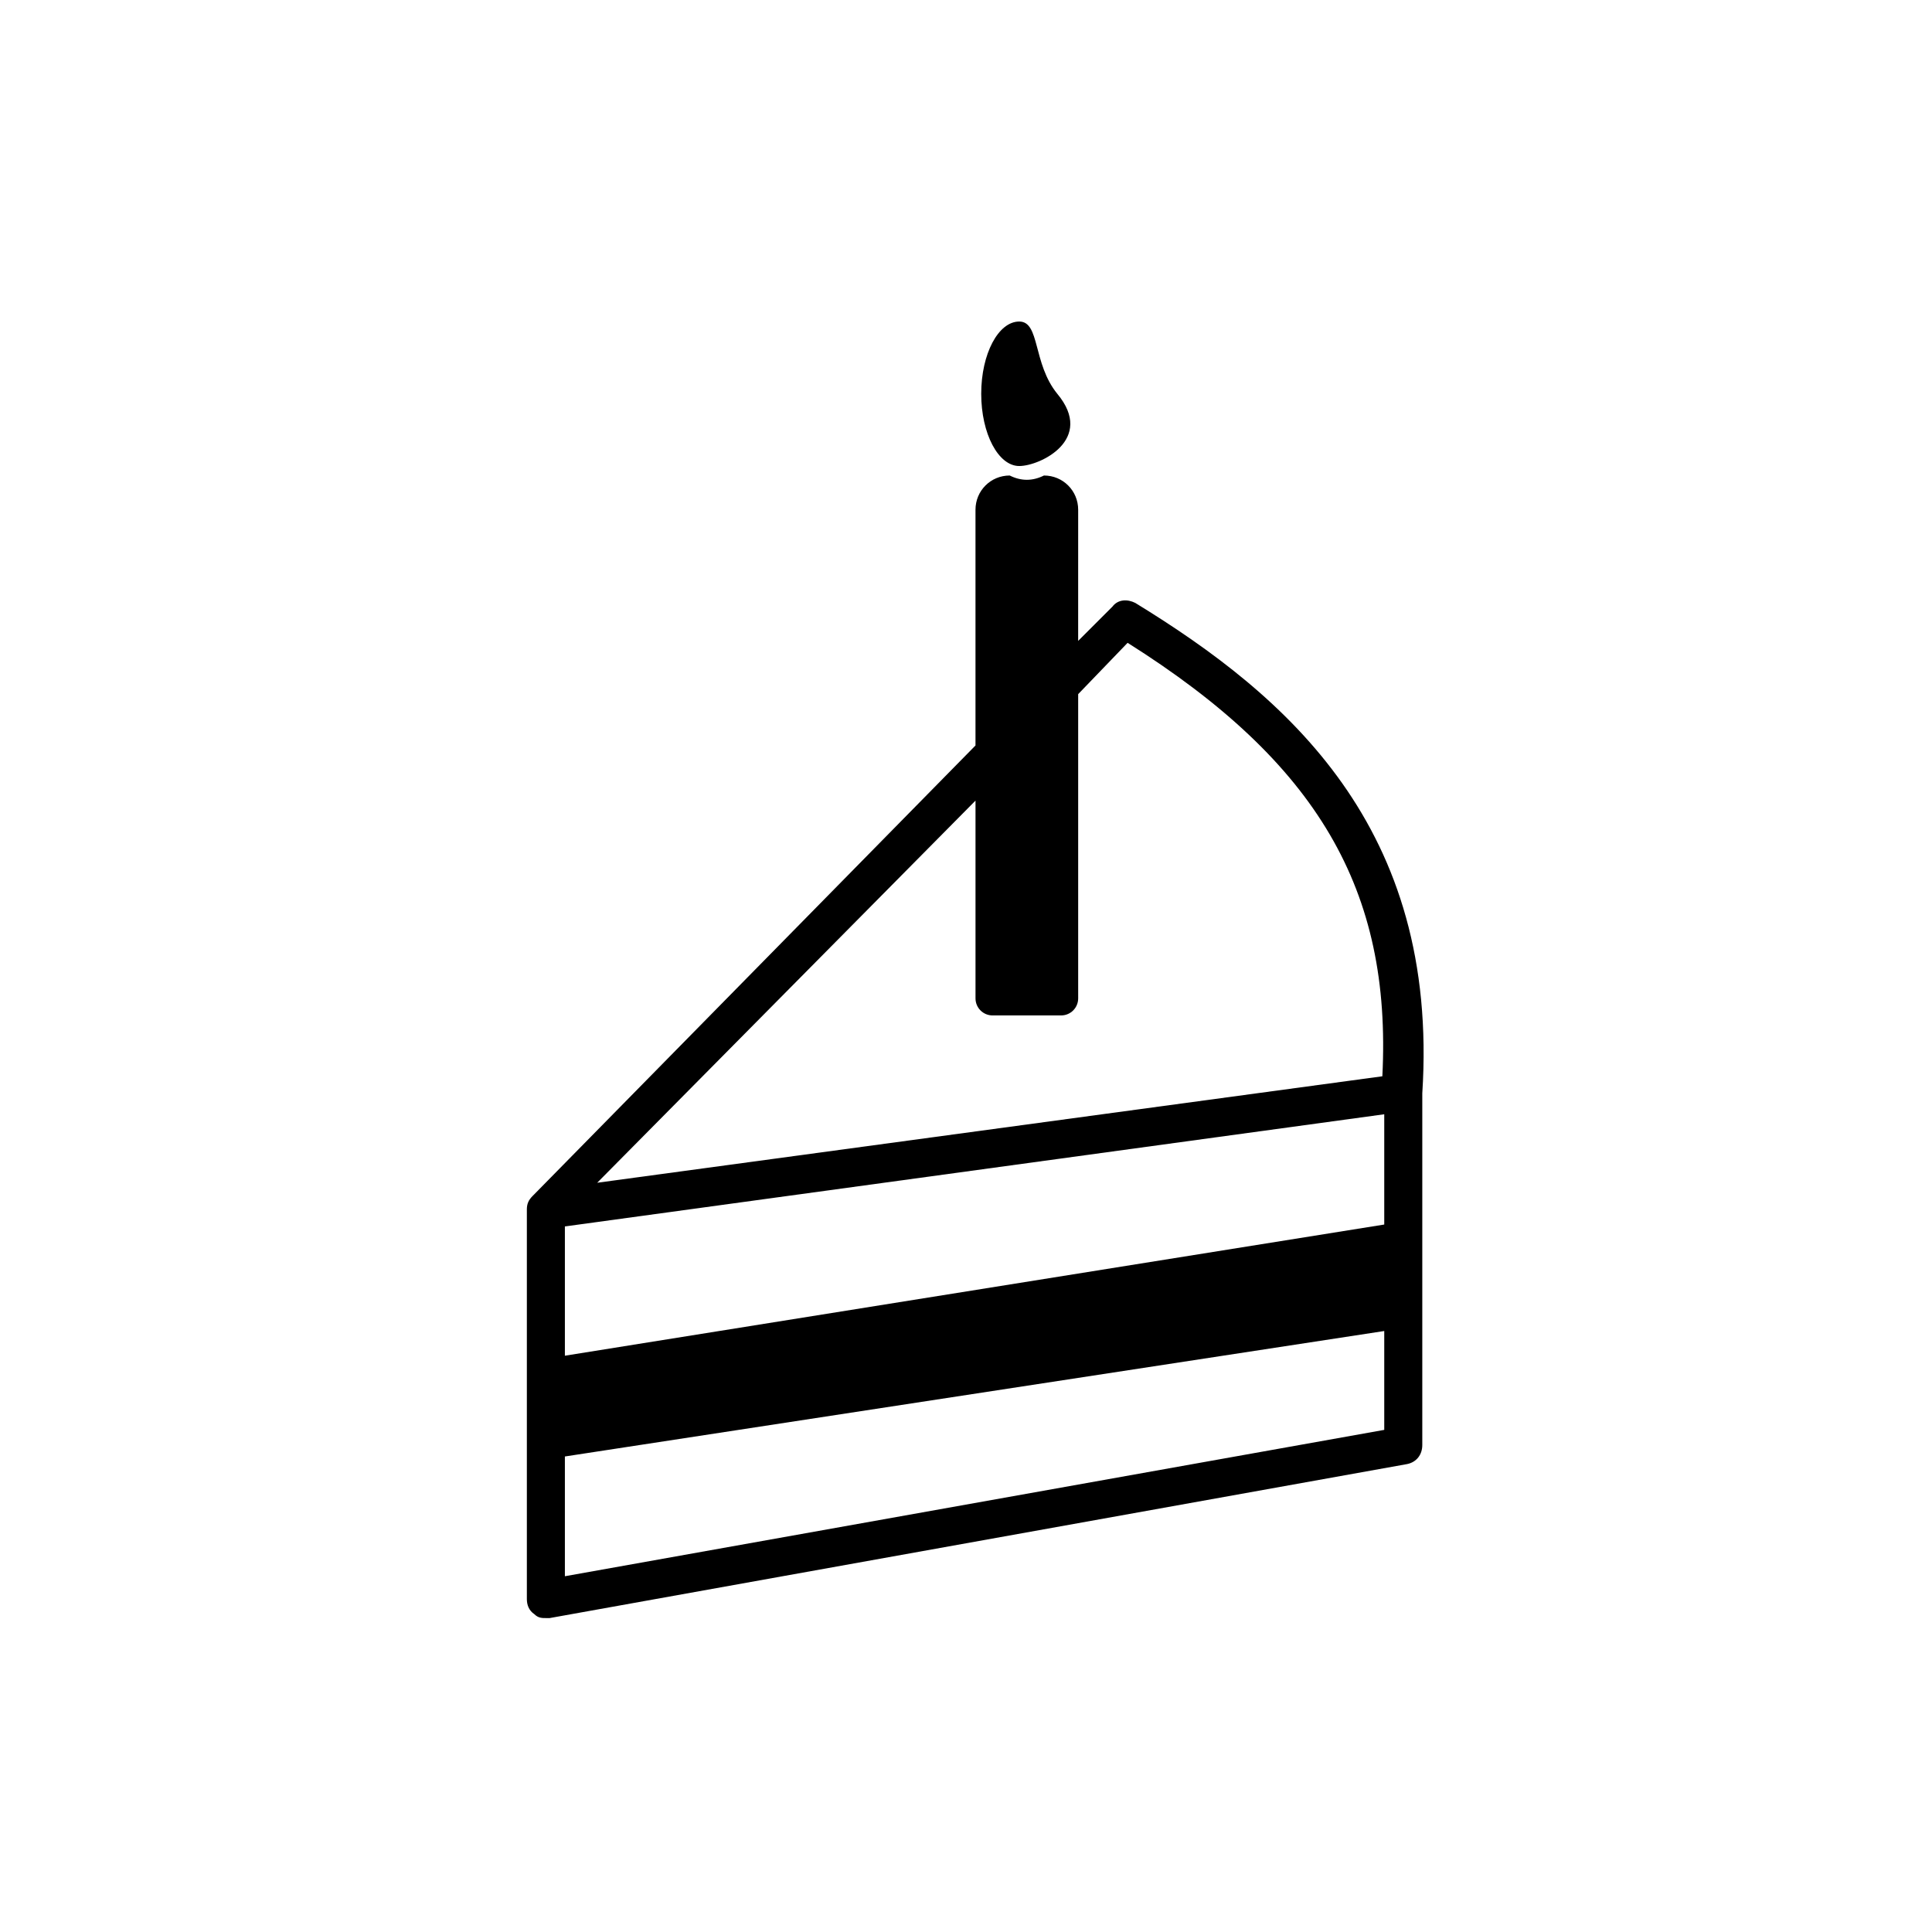 <?xml version="1.0" encoding="UTF-8"?>
<!-- Uploaded to: ICON Repo, www.svgrepo.com, Generator: ICON Repo Mixer Tools -->
<svg fill="#000000" width="800px" height="800px" version="1.1" viewBox="144 144 512 512" xmlns="http://www.w3.org/2000/svg">
 <g>
  <path d="m444.84 303.77c-2.016-1.008-4.535-1.008-6.047 1.008l-9.07 9.07 0.004-34.762c0-5.039-4.031-9.07-9.07-9.07-3.023 1.512-6.047 1.512-9.07 0-5.039 0-9.07 4.031-9.07 9.07v62.473l-117.38 119.4c-1.008 1.008-1.512 2.016-1.512 3.527v103.28c0 1.512 0.504 3.023 2.016 4.031 1.008 1.008 2.016 1.008 3.023 1.008h1.008l227.22-40.809c2.519-0.504 4.031-2.519 4.031-5.039v-93.207c4.531-70.535-35.773-105.3-76.078-129.98zm-151.14 165.25 217.14-29.727v29.223l-217.14 34.762zm108.82-112.85v52.395c0 2.519 2.016 4.535 4.535 4.535h18.137c2.519 0 4.535-2.016 4.535-4.535v-80.609l13.098-13.602c50.383 31.738 70.031 65.496 67.512 114.87l-208.07 28.215zm-108.82 205.55v-31.738l217.14-33.25v26.199z"/>
  <path d="m414.11 267.5c5.543 0 20.152-7.055 10.078-19.145-6.551-8.062-4.535-19.145-10.078-19.145s-10.078 8.566-10.078 19.145c0 10.582 4.535 19.145 10.078 19.145z"/>
 </g>
</svg>
